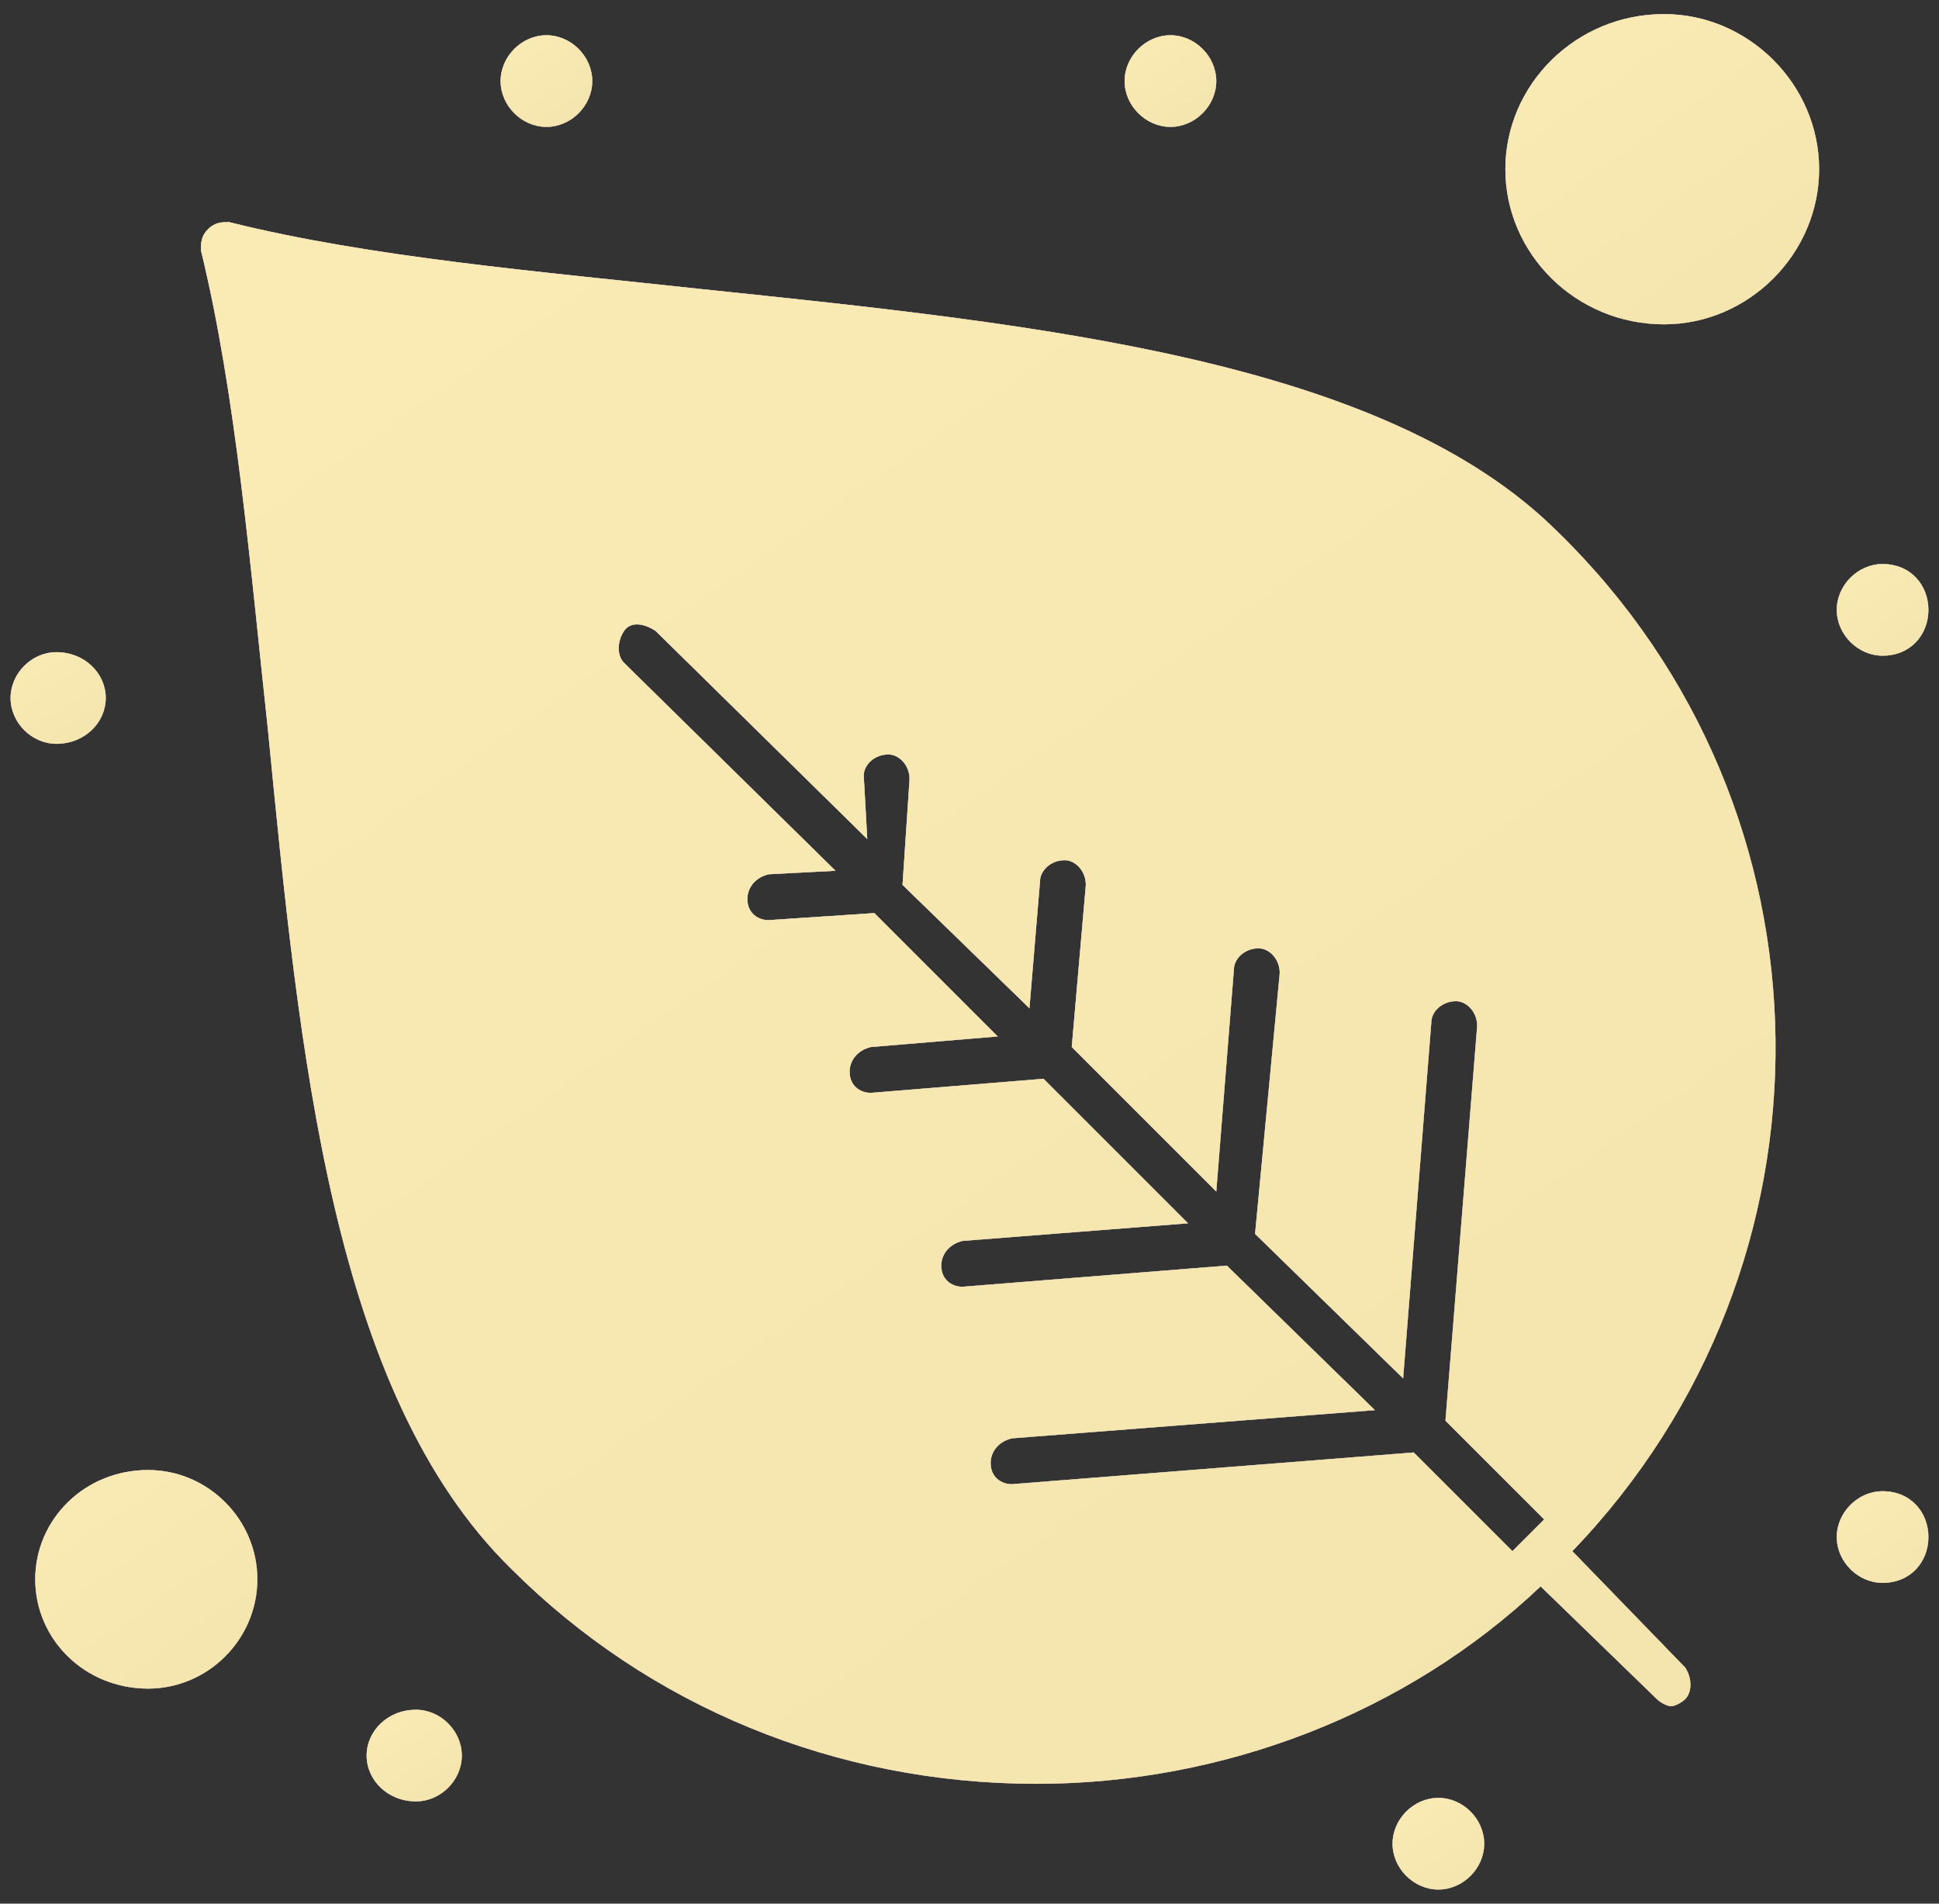 <?xml version="1.0" encoding="UTF-8"?> <svg xmlns="http://www.w3.org/2000/svg" width="55" height="54" viewBox="0 0 55 54" fill="none"><rect x="0" y="0" width="55" height="54" fill="#333333" stroke="none"/> <path fill-rule="evenodd" clip-rule="evenodd" d="M44.6 44.001L47.8 47.301C48 47.601 48 48.001 47.8 48.201C47.7 48.301 47.5 48.401 47.4 48.401C47.3 48.401 47.1 48.301 47 48.201L43.7 45.001C39.9 48.601 34.7 50.601 29.4 50.601C23.7 50.601 18.4 48.401 14.5 44.501C9.4 39.501 8.5 29.901 7.6 20.701C7.1 16.101 6.7 11.201 5.7 7.101C5.7 6.901 5.7 6.701 5.9 6.501C6.1 6.301 6.3 6.301 6.5 6.301C10.5 7.301 15.3 7.701 19.9 8.201C29.5 9.201 39.3 10.201 44.2 15.101C52.3 23.001 52.4 35.901 44.6 44.001ZM43.8 43.101L41 40.301L41.9 29.101C41.9 28.701 41.6 28.401 41.3 28.401C40.9 28.401 40.6 28.701 40.6 29.001L39.8 39.101L35.6 35.001L36.3 27.601C36.3 27.201 36 26.901 35.7 26.901C35.3 26.901 35 27.201 35 27.501L34.5 33.801L30.4 29.701L30.8 25.101C30.8 24.701 30.5 24.401 30.2 24.401C29.8 24.401 29.5 24.701 29.5 25.001L29.2 28.601L25.6 25.101L25.8 22.101C25.8 21.701 25.5 21.401 25.2 21.401C24.8 21.401 24.5 21.701 24.5 22.001L24.6 23.801L18.6 17.901C18.3 17.701 17.9 17.601 17.7 17.901C17.5 18.201 17.5 18.601 17.7 18.801L23.7 24.701L21.8 24.801C21.4 24.901 21.2 25.201 21.2 25.501C21.2 25.901 21.5 26.101 21.8 26.101L24.8 25.901L28.3 29.401L24.7 29.701C24.3 29.801 24.1 30.101 24.1 30.401C24.1 30.801 24.4 31.001 24.7 31.001L29.6 30.601L33.7 34.701L27.3 35.201C26.9 35.301 26.7 35.601 26.7 35.901C26.7 36.301 27 36.501 27.3 36.501L34.8 35.901L39 40.001L28.7 40.801C28.3 40.901 28.1 41.201 28.1 41.501C28.1 41.901 28.4 42.101 28.7 42.101L40.1 41.201L42.9 44.001L43.8 43.101Z" fill="url(#paint0_linear_1519_22)"></path> <path fill-rule="evenodd" clip-rule="evenodd" d="M44.6 44.001L47.8 47.301C48 47.601 48 48.001 47.8 48.201C47.7 48.301 47.5 48.401 47.4 48.401C47.3 48.401 47.1 48.301 47 48.201L43.7 45.001C39.9 48.601 34.7 50.601 29.4 50.601C23.7 50.601 18.4 48.401 14.5 44.501C9.4 39.501 8.5 29.901 7.6 20.701C7.1 16.101 6.7 11.201 5.7 7.101C5.7 6.901 5.7 6.701 5.9 6.501C6.1 6.301 6.3 6.301 6.5 6.301C10.5 7.301 15.3 7.701 19.9 8.201C29.5 9.201 39.3 10.201 44.2 15.101C52.3 23.001 52.4 35.901 44.6 44.001ZM43.8 43.101L41 40.301L41.9 29.101C41.9 28.701 41.6 28.401 41.3 28.401C40.9 28.401 40.6 28.701 40.6 29.001L39.8 39.101L35.6 35.001L36.3 27.601C36.3 27.201 36 26.901 35.7 26.901C35.3 26.901 35 27.201 35 27.501L34.5 33.801L30.4 29.701L30.8 25.101C30.8 24.701 30.5 24.401 30.2 24.401C29.8 24.401 29.5 24.701 29.5 25.001L29.2 28.601L25.6 25.101L25.8 22.101C25.8 21.701 25.5 21.401 25.2 21.401C24.8 21.401 24.5 21.701 24.5 22.001L24.6 23.801L18.6 17.901C18.3 17.701 17.9 17.601 17.7 17.901C17.5 18.201 17.5 18.601 17.7 18.801L23.7 24.701L21.8 24.801C21.4 24.901 21.2 25.201 21.2 25.501C21.2 25.901 21.5 26.101 21.8 26.101L24.8 25.901L28.3 29.401L24.7 29.701C24.3 29.801 24.1 30.101 24.1 30.401C24.1 30.801 24.4 31.001 24.7 31.001L29.6 30.601L33.7 34.701L27.3 35.201C26.9 35.301 26.7 35.601 26.7 35.901C26.7 36.301 27 36.501 27.3 36.501L34.8 35.901L39 40.001L28.7 40.801C28.3 40.901 28.1 41.201 28.1 41.501C28.1 41.901 28.4 42.101 28.7 42.101L40.1 41.201L42.9 44.001L43.8 43.101Z" fill="url(#paint1_linear_1519_22)"></path> <path fill-rule="evenodd" clip-rule="evenodd" d="M44.6 44.001L47.8 47.301C48 47.601 48 48.001 47.8 48.201C47.7 48.301 47.5 48.401 47.4 48.401C47.3 48.401 47.1 48.301 47 48.201L43.7 45.001C39.9 48.601 34.7 50.601 29.4 50.601C23.7 50.601 18.4 48.401 14.5 44.501C9.4 39.501 8.5 29.901 7.6 20.701C7.1 16.101 6.7 11.201 5.7 7.101C5.7 6.901 5.7 6.701 5.9 6.501C6.1 6.301 6.3 6.301 6.5 6.301C10.5 7.301 15.3 7.701 19.9 8.201C29.5 9.201 39.3 10.201 44.2 15.101C52.3 23.001 52.4 35.901 44.6 44.001ZM43.8 43.101L41 40.301L41.9 29.101C41.9 28.701 41.6 28.401 41.3 28.401C40.9 28.401 40.6 28.701 40.6 29.001L39.8 39.101L35.6 35.001L36.3 27.601C36.3 27.201 36 26.901 35.7 26.901C35.3 26.901 35 27.201 35 27.501L34.5 33.801L30.4 29.701L30.8 25.101C30.8 24.701 30.5 24.401 30.2 24.401C29.8 24.401 29.5 24.701 29.5 25.001L29.2 28.601L25.6 25.101L25.8 22.101C25.8 21.701 25.5 21.401 25.2 21.401C24.8 21.401 24.5 21.701 24.5 22.001L24.6 23.801L18.6 17.901C18.3 17.701 17.9 17.601 17.7 17.901C17.5 18.201 17.5 18.601 17.7 18.801L23.7 24.701L21.8 24.801C21.4 24.901 21.2 25.201 21.2 25.501C21.2 25.901 21.5 26.101 21.8 26.101L24.8 25.901L28.3 29.401L24.7 29.701C24.3 29.801 24.1 30.101 24.1 30.401C24.1 30.801 24.4 31.001 24.7 31.001L29.6 30.601L33.7 34.701L27.3 35.201C26.9 35.301 26.7 35.601 26.7 35.901C26.7 36.301 27 36.501 27.3 36.501L34.8 35.901L39 40.001L28.7 40.801C28.3 40.901 28.1 41.201 28.1 41.501C28.1 41.901 28.4 42.101 28.7 42.101L40.1 41.201L42.9 44.001L43.8 43.101Z" fill="url(#paint2_linear_1519_22)"></path> <path d="M4.2 41.7C2.4 41.7 1 43.1 1 44.8C1 46.5 2.4 47.9 4.2 47.9C5.9 47.9 7.3 46.5 7.3 44.8C7.3 43.1 5.9 41.7 4.2 41.7Z" fill="url(#paint3_linear_1519_22)"></path> <path d="M4.2 41.7C2.4 41.7 1 43.1 1 44.8C1 46.5 2.4 47.9 4.2 47.9C5.9 47.9 7.3 46.5 7.3 44.8C7.3 43.1 5.9 41.7 4.2 41.7Z" fill="url(#paint4_linear_1519_22)"></path> <path d="M4.2 41.7C2.4 41.7 1 43.1 1 44.8C1 46.5 2.4 47.9 4.2 47.9C5.9 47.9 7.3 46.5 7.3 44.8C7.3 43.1 5.9 41.7 4.2 41.7Z" fill="url(#paint5_linear_1519_22)"></path> <path d="M47.2 0.4C44.7 0.4 42.7 2.4 42.7 4.8C42.7 7.2 44.7 9.2 47.2 9.2C49.6 9.2 51.6 7.2 51.6 4.8C51.6 2.4 49.6 0.4 47.2 0.4Z" fill="url(#paint6_linear_1519_22)"></path> <path d="M47.2 0.4C44.7 0.4 42.7 2.4 42.7 4.8C42.7 7.2 44.7 9.2 47.2 9.2C49.6 9.2 51.6 7.2 51.6 4.8C51.6 2.4 49.6 0.4 47.2 0.4Z" fill="url(#paint7_linear_1519_22)"></path> <path d="M47.2 0.4C44.7 0.4 42.7 2.4 42.7 4.8C42.7 7.2 44.7 9.2 47.2 9.2C49.6 9.2 51.6 7.2 51.6 4.8C51.6 2.4 49.6 0.4 47.2 0.4Z" fill="url(#paint8_linear_1519_22)"></path> <path d="M53.4 16C54.2 16 54.7 16.6 54.7 17.3C54.7 18 54.2 18.6 53.4 18.6C52.7 18.6 52.1 18 52.1 17.3C52.1 16.6 52.7 16 53.4 16Z" fill="url(#paint9_linear_1519_22)"></path> <path d="M53.4 16C54.2 16 54.7 16.6 54.7 17.3C54.7 18 54.2 18.6 53.4 18.6C52.7 18.6 52.1 18 52.1 17.3C52.1 16.6 52.7 16 53.4 16Z" fill="url(#paint10_linear_1519_22)"></path> <path d="M53.4 16C54.2 16 54.7 16.6 54.7 17.3C54.7 18 54.2 18.6 53.4 18.6C52.7 18.6 52.1 18 52.1 17.3C52.1 16.6 52.7 16 53.4 16Z" fill="url(#paint11_linear_1519_22)"></path> <path d="M33.2 1C33.9 1 34.5 1.6 34.5 2.3C34.5 3 33.9 3.6 33.2 3.6C32.5 3.6 31.9 3 31.9 2.3C31.9 1.6 32.5 1 33.2 1Z" fill="url(#paint12_linear_1519_22)"></path> <path d="M33.2 1C33.9 1 34.5 1.6 34.5 2.3C34.5 3 33.9 3.6 33.2 3.6C32.5 3.6 31.9 3 31.9 2.3C31.9 1.6 32.5 1 33.2 1Z" fill="url(#paint13_linear_1519_22)"></path> <path d="M33.2 1C33.9 1 34.5 1.6 34.5 2.3C34.5 3 33.9 3.6 33.2 3.6C32.5 3.6 31.9 3 31.9 2.3C31.9 1.6 32.5 1 33.2 1Z" fill="url(#paint14_linear_1519_22)"></path> <path d="M15.5 1C16.2 1 16.8 1.6 16.8 2.3C16.8 3 16.2 3.6 15.5 3.6C14.8 3.6 14.2 3 14.2 2.3C14.2 1.6 14.8 1 15.5 1Z" fill="url(#paint15_linear_1519_22)"></path> <path d="M15.5 1C16.2 1 16.8 1.6 16.8 2.3C16.8 3 16.2 3.6 15.5 3.6C14.8 3.6 14.2 3 14.2 2.3C14.2 1.6 14.8 1 15.5 1Z" fill="url(#paint16_linear_1519_22)"></path> <path d="M15.5 1C16.2 1 16.8 1.6 16.8 2.3C16.8 3 16.2 3.6 15.5 3.6C14.8 3.6 14.2 3 14.2 2.3C14.2 1.6 14.8 1 15.5 1Z" fill="url(#paint17_linear_1519_22)"></path> <path d="M1.6 18.5C2.4 18.5 3 19.1 3 19.8C3 20.5 2.4 21.1 1.6 21.1C0.9 21.1 0.3 20.5 0.3 19.8C0.3 19.1 0.9 18.5 1.6 18.5Z" fill="url(#paint18_linear_1519_22)"></path> <path d="M1.6 18.5C2.4 18.5 3 19.1 3 19.8C3 20.5 2.4 21.1 1.6 21.1C0.9 21.1 0.3 20.5 0.3 19.8C0.3 19.1 0.9 18.5 1.6 18.5Z" fill="url(#paint19_linear_1519_22)"></path> <path d="M1.6 18.5C2.4 18.5 3 19.1 3 19.8C3 20.5 2.4 21.1 1.6 21.1C0.9 21.1 0.3 20.5 0.3 19.8C0.3 19.1 0.9 18.5 1.6 18.5Z" fill="url(#paint20_linear_1519_22)"></path> <path d="M11.8 48.5C12.5 48.5 13.1 49.1 13.1 49.8C13.1 50.5 12.5 51.1 11.8 51.1C11 51.1 10.4 50.5 10.4 49.8C10.4 49.1 11 48.5 11.8 48.5Z" fill="url(#paint21_linear_1519_22)"></path> <path d="M11.8 48.5C12.5 48.5 13.1 49.1 13.1 49.8C13.1 50.5 12.5 51.1 11.8 51.1C11 51.1 10.4 50.5 10.4 49.8C10.4 49.1 11 48.5 11.8 48.5Z" fill="url(#paint22_linear_1519_22)"></path> <path d="M11.8 48.5C12.5 48.5 13.1 49.1 13.1 49.8C13.1 50.5 12.5 51.1 11.8 51.1C11 51.1 10.4 50.5 10.4 49.8C10.4 49.1 11 48.5 11.8 48.5Z" fill="url(#paint23_linear_1519_22)"></path> <path d="M40.8 51C41.5 51 42.1 51.6 42.1 52.3C42.1 53 41.5 53.6 40.8 53.6C40.1 53.6 39.5 53 39.5 52.3C39.5 51.6 40.1 51 40.8 51Z" fill="url(#paint24_linear_1519_22)"></path> <path d="M40.8 51C41.5 51 42.1 51.6 42.1 52.3C42.1 53 41.5 53.6 40.8 53.6C40.1 53.6 39.5 53 39.5 52.3C39.5 51.6 40.1 51 40.8 51Z" fill="url(#paint25_linear_1519_22)"></path> <path d="M40.8 51C41.5 51 42.1 51.6 42.1 52.3C42.1 53 41.5 53.6 40.8 53.6C40.1 53.6 39.5 53 39.5 52.3C39.5 51.6 40.1 51 40.8 51Z" fill="url(#paint26_linear_1519_22)"></path> <path d="M53.4 42.301C54.2 42.301 54.7 42.901 54.7 43.601C54.7 44.301 54.2 44.901 53.4 44.901C52.7 44.901 52.1 44.301 52.1 43.601C52.1 42.901 52.7 42.301 53.4 42.301Z" fill="url(#paint27_linear_1519_22)"></path> <path d="M53.4 42.301C54.2 42.301 54.7 42.901 54.7 43.601C54.7 44.301 54.2 44.901 53.4 44.901C52.7 44.901 52.1 44.301 52.1 43.601C52.1 42.901 52.7 42.301 53.4 42.301Z" fill="url(#paint28_linear_1519_22)"></path> <path d="M53.4 42.301C54.2 42.301 54.7 42.901 54.7 43.601C54.7 44.301 54.2 44.901 53.4 44.901C52.7 44.901 52.1 44.301 52.1 43.601C52.1 42.901 52.7 42.301 53.4 42.301Z" fill="url(#paint29_linear_1519_22)"></path> <defs> <linearGradient id="paint0_linear_1519_22" x1="49.659" y1="4.512" x2="-4.114" y2="25.749" gradientUnits="userSpaceOnUse"> <stop stop-color="#FFEFB2"></stop> <stop offset="0.112" stop-color="#DECA8D"></stop> <stop offset="0.309" stop-color="#F8E4A7"></stop> <stop offset="0.465" stop-color="#FFFFDC"></stop> <stop offset="0.732" stop-color="#EEDA9D"></stop> <stop offset="0.908" stop-color="#FFEBAE"></stop> <stop offset="1" stop-color="#EDD89B"></stop> </linearGradient> <linearGradient id="paint1_linear_1519_22" x1="13.544" y1="9.415" x2="40.502" y2="50.592" gradientUnits="userSpaceOnUse"> <stop stop-color="#B393CF"></stop> <stop offset="1" stop-color="#806895"></stop> </linearGradient> <linearGradient id="paint2_linear_1519_22" x1="11.943" y1="5.912" x2="43.185" y2="50.72" gradientUnits="userSpaceOnUse"> <stop stop-color="#FAEBB5"></stop> <stop offset="1" stop-color="#F4E5AE"></stop> </linearGradient> <linearGradient id="paint3_linear_1519_22" x1="7.201" y1="41.45" x2="-0.368" y2="44.463" gradientUnits="userSpaceOnUse"> <stop stop-color="#FFEFB2"></stop> <stop offset="0.112" stop-color="#DECA8D"></stop> <stop offset="0.309" stop-color="#F8E4A7"></stop> <stop offset="0.465" stop-color="#FFFFDC"></stop> <stop offset="0.732" stop-color="#EEDA9D"></stop> <stop offset="0.908" stop-color="#FFEBAE"></stop> <stop offset="1" stop-color="#EDD89B"></stop> </linearGradient> <linearGradient id="paint4_linear_1519_22" x1="2.106" y1="42.136" x2="5.867" y2="47.926" gradientUnits="userSpaceOnUse"> <stop stop-color="#B393CF"></stop> <stop offset="1" stop-color="#806895"></stop> </linearGradient> <linearGradient id="paint5_linear_1519_22" x1="1.881" y1="41.646" x2="6.241" y2="47.949" gradientUnits="userSpaceOnUse"> <stop stop-color="#FAEBB5"></stop> <stop offset="1" stop-color="#F4E5AE"></stop> </linearGradient> <linearGradient id="paint6_linear_1519_22" x1="51.459" y1="0.045" x2="40.754" y2="4.287" gradientUnits="userSpaceOnUse"> <stop stop-color="#FFEFB2"></stop> <stop offset="0.112" stop-color="#DECA8D"></stop> <stop offset="0.309" stop-color="#F8E4A7"></stop> <stop offset="0.465" stop-color="#FFFFDC"></stop> <stop offset="0.732" stop-color="#EEDA9D"></stop> <stop offset="0.908" stop-color="#FFEBAE"></stop> <stop offset="1" stop-color="#EDD89B"></stop> </linearGradient> <linearGradient id="paint7_linear_1519_22" x1="44.263" y1="1.019" x2="49.611" y2="9.214" gradientUnits="userSpaceOnUse"> <stop stop-color="#B393CF"></stop> <stop offset="1" stop-color="#806895"></stop> </linearGradient> <linearGradient id="paint8_linear_1519_22" x1="43.944" y1="0.323" x2="50.143" y2="9.242" gradientUnits="userSpaceOnUse"> <stop stop-color="#FAEBB5"></stop> <stop offset="1" stop-color="#F4E5AE"></stop> </linearGradient> <linearGradient id="paint9_linear_1519_22" x1="54.659" y1="15.895" x2="51.522" y2="17.124" gradientUnits="userSpaceOnUse"> <stop stop-color="#FFEFB2"></stop> <stop offset="0.112" stop-color="#DECA8D"></stop> <stop offset="0.309" stop-color="#F8E4A7"></stop> <stop offset="0.465" stop-color="#FFFFDC"></stop> <stop offset="0.732" stop-color="#EEDA9D"></stop> <stop offset="0.908" stop-color="#FFEBAE"></stop> <stop offset="1" stop-color="#EDD89B"></stop> </linearGradient> <linearGradient id="paint10_linear_1519_22" x1="52.557" y1="16.183" x2="54.144" y2="18.588" gradientUnits="userSpaceOnUse"> <stop stop-color="#B393CF"></stop> <stop offset="1" stop-color="#806895"></stop> </linearGradient> <linearGradient id="paint11_linear_1519_22" x1="52.464" y1="15.977" x2="54.302" y2="18.593" gradientUnits="userSpaceOnUse"> <stop stop-color="#FAEBB5"></stop> <stop offset="1" stop-color="#F4E5AE"></stop> </linearGradient> <linearGradient id="paint12_linear_1519_22" x1="34.459" y1="0.895" x2="31.322" y2="2.124" gradientUnits="userSpaceOnUse"> <stop stop-color="#FFEFB2"></stop> <stop offset="0.112" stop-color="#DECA8D"></stop> <stop offset="0.309" stop-color="#F8E4A7"></stop> <stop offset="0.465" stop-color="#FFFFDC"></stop> <stop offset="0.732" stop-color="#EEDA9D"></stop> <stop offset="0.908" stop-color="#FFEBAE"></stop> <stop offset="1" stop-color="#EDD89B"></stop> </linearGradient> <linearGradient id="paint13_linear_1519_22" x1="32.357" y1="1.183" x2="33.944" y2="3.588" gradientUnits="userSpaceOnUse"> <stop stop-color="#B393CF"></stop> <stop offset="1" stop-color="#806895"></stop> </linearGradient> <linearGradient id="paint14_linear_1519_22" x1="32.264" y1="0.977" x2="34.102" y2="3.593" gradientUnits="userSpaceOnUse"> <stop stop-color="#FAEBB5"></stop> <stop offset="1" stop-color="#F4E5AE"></stop> </linearGradient> <linearGradient id="paint15_linear_1519_22" x1="16.759" y1="0.895" x2="13.622" y2="2.124" gradientUnits="userSpaceOnUse"> <stop stop-color="#FFEFB2"></stop> <stop offset="0.112" stop-color="#DECA8D"></stop> <stop offset="0.309" stop-color="#F8E4A7"></stop> <stop offset="0.465" stop-color="#FFFFDC"></stop> <stop offset="0.732" stop-color="#EEDA9D"></stop> <stop offset="0.908" stop-color="#FFEBAE"></stop> <stop offset="1" stop-color="#EDD89B"></stop> </linearGradient> <linearGradient id="paint16_linear_1519_22" x1="14.657" y1="1.183" x2="16.244" y2="3.588" gradientUnits="userSpaceOnUse"> <stop stop-color="#B393CF"></stop> <stop offset="1" stop-color="#806895"></stop> </linearGradient> <linearGradient id="paint17_linear_1519_22" x1="14.563" y1="0.977" x2="16.402" y2="3.593" gradientUnits="userSpaceOnUse"> <stop stop-color="#FAEBB5"></stop> <stop offset="1" stop-color="#F4E5AE"></stop> </linearGradient> <linearGradient id="paint18_linear_1519_22" x1="2.957" y1="18.395" x2="-0.267" y2="19.707" gradientUnits="userSpaceOnUse"> <stop stop-color="#FFEFB2"></stop> <stop offset="0.112" stop-color="#DECA8D"></stop> <stop offset="0.309" stop-color="#F8E4A7"></stop> <stop offset="0.465" stop-color="#FFFFDC"></stop> <stop offset="0.732" stop-color="#EEDA9D"></stop> <stop offset="0.908" stop-color="#FFEBAE"></stop> <stop offset="1" stop-color="#EDD89B"></stop> </linearGradient> <linearGradient id="paint19_linear_1519_22" x1="0.774" y1="18.683" x2="2.337" y2="21.142" gradientUnits="userSpaceOnUse"> <stop stop-color="#B393CF"></stop> <stop offset="1" stop-color="#806895"></stop> </linearGradient> <linearGradient id="paint20_linear_1519_22" x1="0.677" y1="18.477" x2="2.492" y2="21.157" gradientUnits="userSpaceOnUse"> <stop stop-color="#FAEBB5"></stop> <stop offset="1" stop-color="#F4E5AE"></stop> </linearGradient> <linearGradient id="paint21_linear_1519_22" x1="13.057" y1="48.395" x2="9.833" y2="49.707" gradientUnits="userSpaceOnUse"> <stop stop-color="#FFEFB2"></stop> <stop offset="0.112" stop-color="#DECA8D"></stop> <stop offset="0.309" stop-color="#F8E4A7"></stop> <stop offset="0.465" stop-color="#FFFFDC"></stop> <stop offset="0.732" stop-color="#EEDA9D"></stop> <stop offset="0.908" stop-color="#FFEBAE"></stop> <stop offset="1" stop-color="#EDD89B"></stop> </linearGradient> <linearGradient id="paint22_linear_1519_22" x1="10.874" y1="48.683" x2="12.437" y2="51.142" gradientUnits="userSpaceOnUse"> <stop stop-color="#B393CF"></stop> <stop offset="1" stop-color="#806895"></stop> </linearGradient> <linearGradient id="paint23_linear_1519_22" x1="10.778" y1="48.477" x2="12.592" y2="51.157" gradientUnits="userSpaceOnUse"> <stop stop-color="#FAEBB5"></stop> <stop offset="1" stop-color="#F4E5AE"></stop> </linearGradient> <linearGradient id="paint24_linear_1519_22" x1="42.059" y1="50.895" x2="38.922" y2="52.124" gradientUnits="userSpaceOnUse"> <stop stop-color="#FFEFB2"></stop> <stop offset="0.112" stop-color="#DECA8D"></stop> <stop offset="0.309" stop-color="#F8E4A7"></stop> <stop offset="0.465" stop-color="#FFFFDC"></stop> <stop offset="0.732" stop-color="#EEDA9D"></stop> <stop offset="0.908" stop-color="#FFEBAE"></stop> <stop offset="1" stop-color="#EDD89B"></stop> </linearGradient> <linearGradient id="paint25_linear_1519_22" x1="39.957" y1="51.183" x2="41.544" y2="53.588" gradientUnits="userSpaceOnUse"> <stop stop-color="#B393CF"></stop> <stop offset="1" stop-color="#806895"></stop> </linearGradient> <linearGradient id="paint26_linear_1519_22" x1="39.863" y1="50.977" x2="41.702" y2="53.593" gradientUnits="userSpaceOnUse"> <stop stop-color="#FAEBB5"></stop> <stop offset="1" stop-color="#F4E5AE"></stop> </linearGradient> <linearGradient id="paint27_linear_1519_22" x1="54.659" y1="42.196" x2="51.522" y2="43.425" gradientUnits="userSpaceOnUse"> <stop stop-color="#FFEFB2"></stop> <stop offset="0.112" stop-color="#DECA8D"></stop> <stop offset="0.309" stop-color="#F8E4A7"></stop> <stop offset="0.465" stop-color="#FFFFDC"></stop> <stop offset="0.732" stop-color="#EEDA9D"></stop> <stop offset="0.908" stop-color="#FFEBAE"></stop> <stop offset="1" stop-color="#EDD89B"></stop> </linearGradient> <linearGradient id="paint28_linear_1519_22" x1="52.557" y1="42.484" x2="54.144" y2="44.888" gradientUnits="userSpaceOnUse"> <stop stop-color="#B393CF"></stop> <stop offset="1" stop-color="#806895"></stop> </linearGradient> <linearGradient id="paint29_linear_1519_22" x1="52.464" y1="42.278" x2="54.302" y2="44.894" gradientUnits="userSpaceOnUse"> <stop stop-color="#FAEBB5"></stop> <stop offset="1" stop-color="#F4E5AE"></stop> </linearGradient> </defs> </svg> 